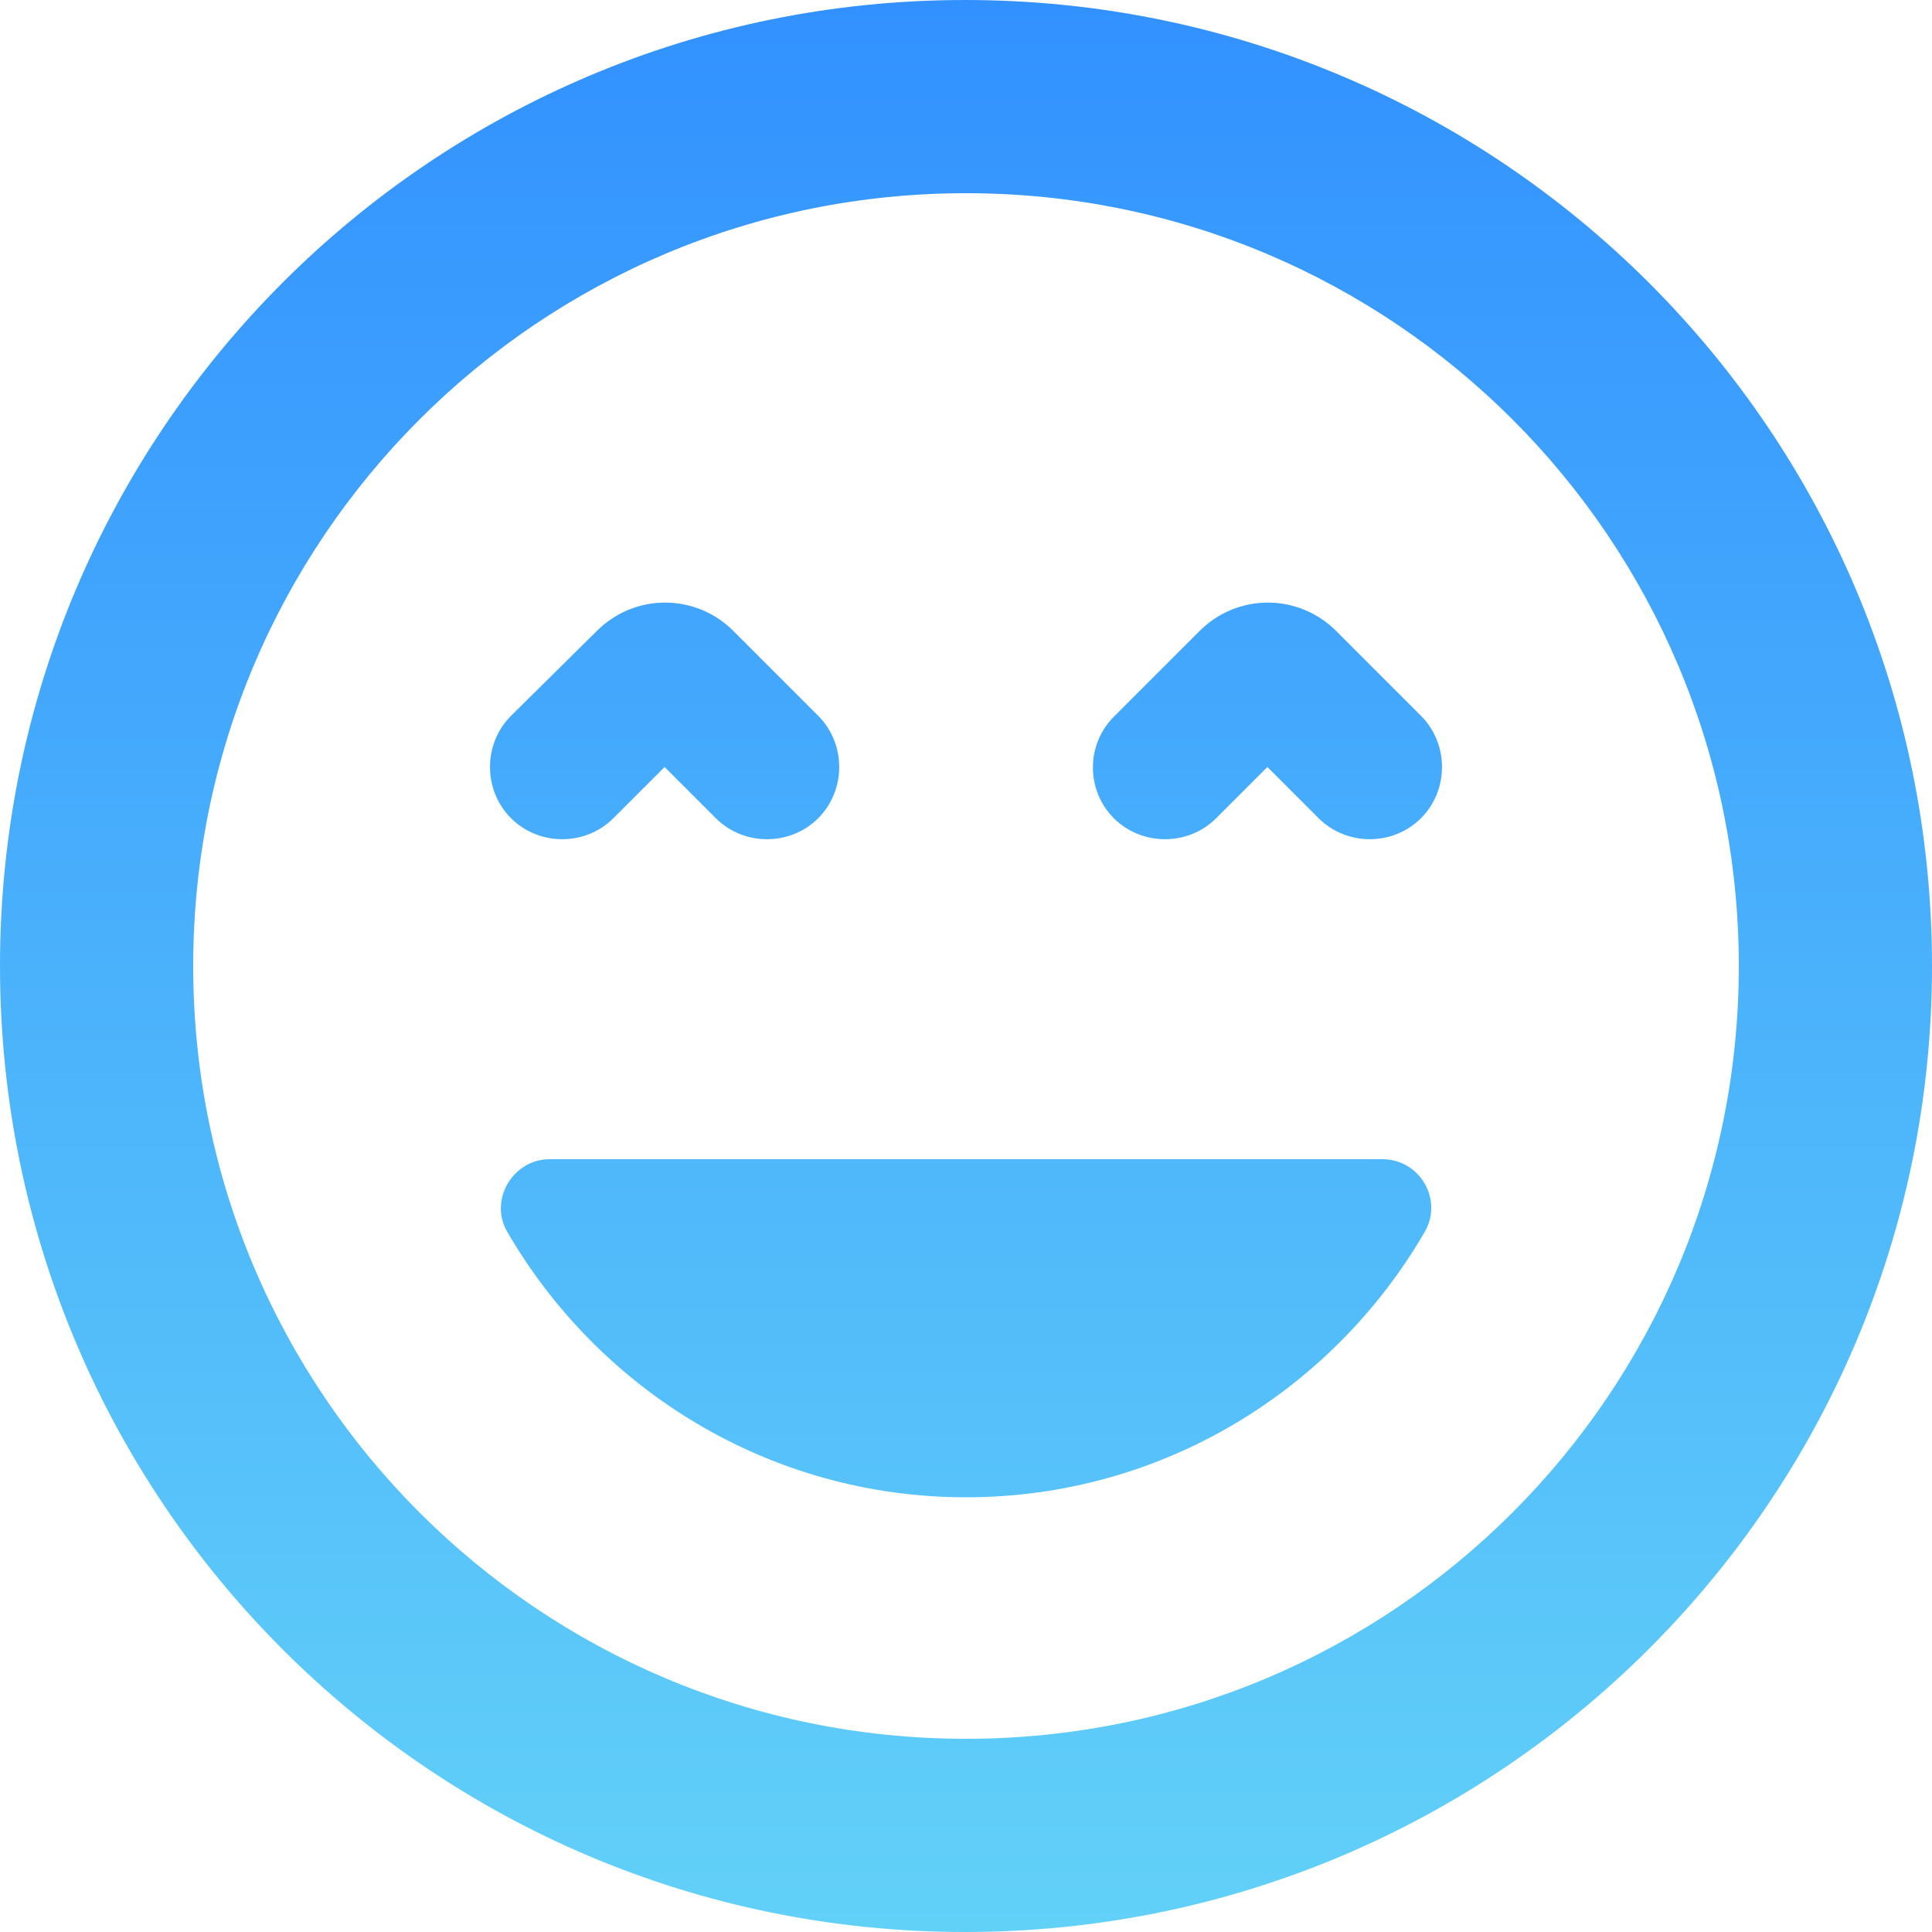 <svg width="20" height="20" viewBox="0 0 20 20" fill="none" xmlns="http://www.w3.org/2000/svg">
<path fill-rule="evenodd" clip-rule="evenodd" d="M9.99 0C4.47 0 0 4.47 0 10C0 15.53 4.47 20 9.99 20C15.51 20 20 15.53 20 10C20 4.47 15.52 0 9.99 0ZM6.88 7.94L7.41 8.47C7.7 8.76 8.18 8.76 8.47 8.47C8.76 8.18 8.76 7.7 8.47 7.41L7.59 6.53C7.403 6.343 7.15 6.238 6.885 6.238C6.62 6.238 6.367 6.343 6.18 6.53L5.29 7.41C5 7.7 5 8.18 5.29 8.47C5.58 8.76 6.06 8.76 6.35 8.47L6.88 7.94ZM10 15.5C12.03 15.5 13.8 14.39 14.75 12.75C14.94 12.42 14.7 12 14.31 12H5.69C5.31 12 5.06 12.42 5.25 12.75C6.2 14.39 7.97 15.5 10 15.5ZM12.59 8.47C12.3 8.76 11.82 8.76 11.53 8.47C11.24 8.18 11.24 7.7 11.54 7.41L12.42 6.53C12.607 6.343 12.861 6.238 13.125 6.238C13.389 6.238 13.643 6.343 13.83 6.53L14.71 7.41C15 7.7 15 8.18 14.71 8.47C14.42 8.76 13.94 8.76 13.65 8.47L13.12 7.94L12.59 8.47ZM2 10C2 14.42 5.58 18 10 18C14.42 18 18 14.42 18 10C18 5.58 14.42 2 10 2C5.58 2 2 5.58 2 10Z" fill="url(#paint0_linear)"/>
<defs>
<linearGradient id="paint0_linear" x1="10" y1="0" x2="10" y2="20" gradientUnits="userSpaceOnUse">
<stop stop-color="#3291FF"/>
<stop offset="1" stop-color="#62D1F8"/>
</linearGradient>
</defs>
</svg>
